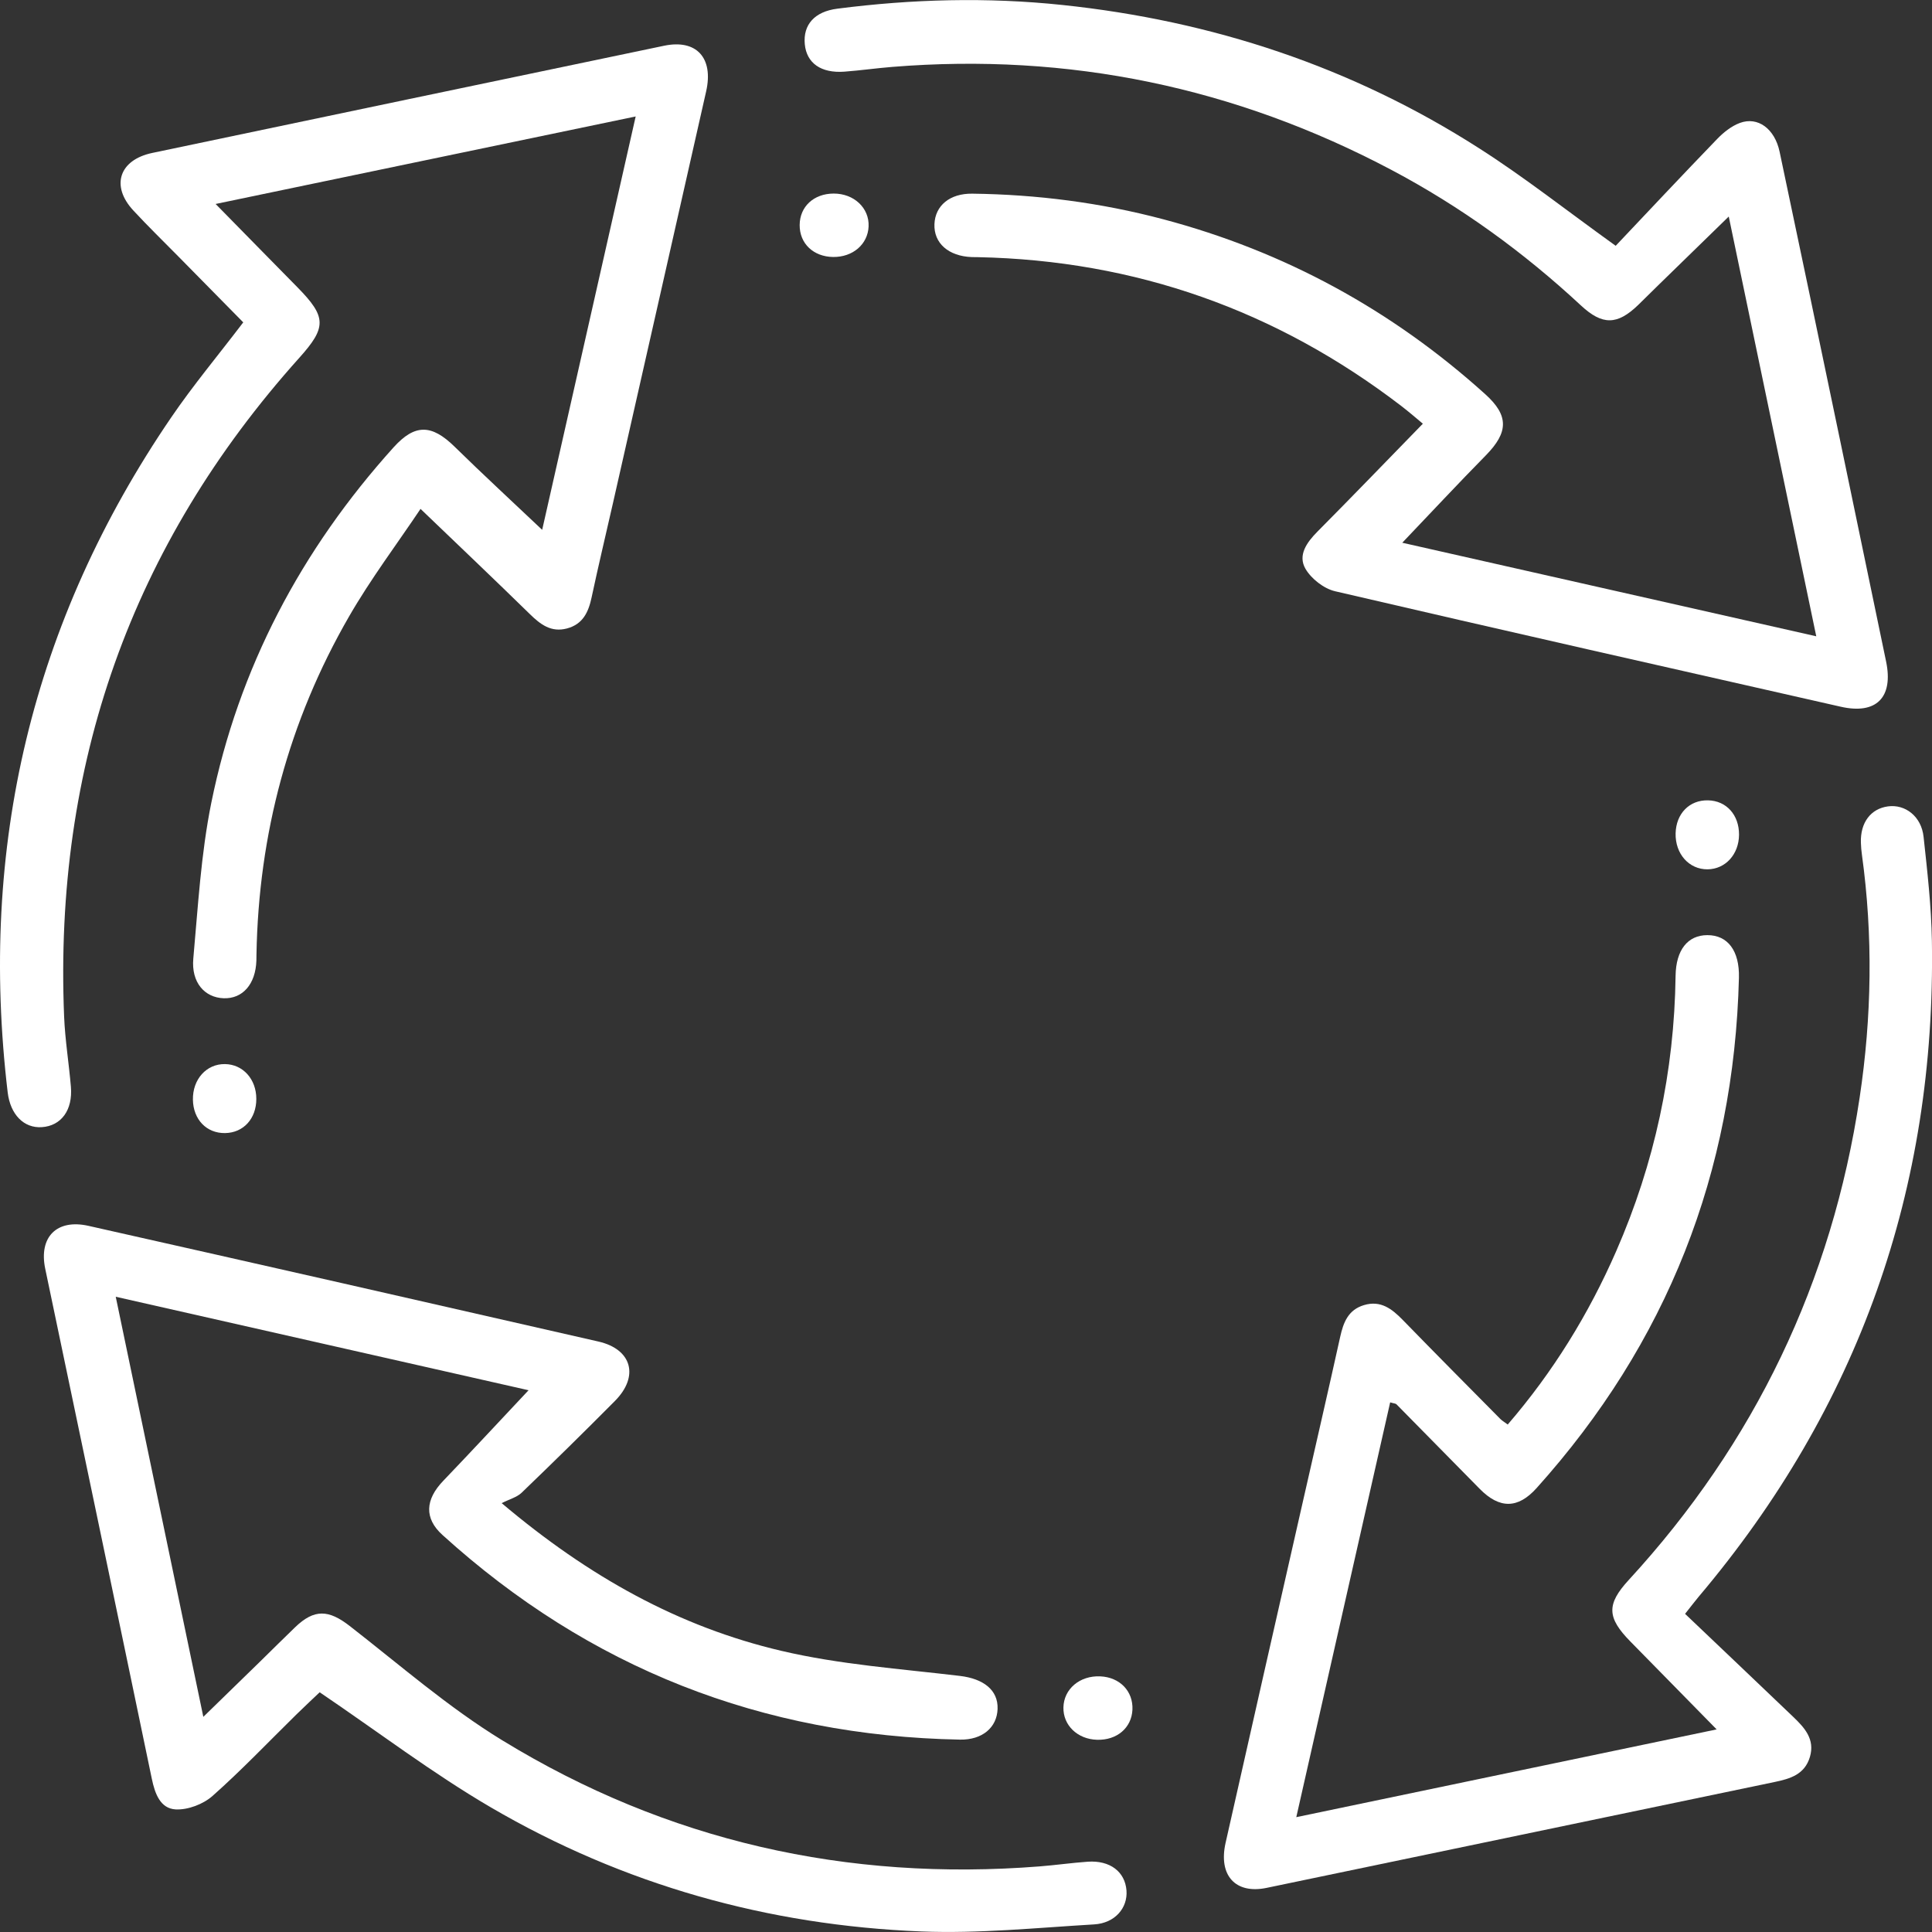 <svg width="75" height="75" viewBox="0 0 75 75" fill="none" xmlns="http://www.w3.org/2000/svg">
<rect x="0" y="0" width="75" height="75" fill="#333333" stroke="none"/>
<g clip-path="url(#clip0_2432_2960)">
<path d="M54.436 21.069C59.751 22.27 65.062 23.47 70.507 24.701C69.368 19.237 68.256 13.908 67.11 8.406C66.113 9.376 65.245 10.222 64.376 11.07C64.114 11.325 63.858 11.583 63.595 11.838C62.786 12.62 62.209 12.636 61.374 11.86C59.148 9.791 56.708 8.022 54.023 6.6C47.953 3.385 41.49 2.043 34.639 2.597C34.017 2.647 33.397 2.736 32.775 2.782C31.869 2.847 31.312 2.45 31.242 1.716C31.17 0.958 31.623 0.449 32.506 0.337C35.412 -0.037 38.326 -0.114 41.239 0.193C47.053 0.804 52.477 2.592 57.409 5.75C59.161 6.867 60.8 8.161 62.721 9.542C63.972 8.22 65.306 6.797 66.661 5.394C66.908 5.139 67.213 4.895 67.54 4.773C68.239 4.513 68.894 4.996 69.084 5.89C69.87 9.606 70.646 13.326 71.422 17.044C72.022 19.922 72.617 22.802 73.218 25.68C73.508 27.073 72.841 27.749 71.458 27.435C64.912 25.952 58.365 24.475 51.827 22.952C51.391 22.85 50.903 22.468 50.677 22.079C50.374 21.553 50.726 21.058 51.143 20.637C52.499 19.271 53.835 17.885 55.235 16.448C54.982 16.238 54.695 15.988 54.394 15.757C49.548 12.045 44.074 10.108 37.963 9.983C37.885 9.982 37.806 9.983 37.728 9.98C36.819 9.947 36.244 9.439 36.275 8.697C36.305 7.981 36.873 7.507 37.742 7.518C40.253 7.549 42.727 7.867 45.154 8.511C49.872 9.763 54.038 12.035 57.661 15.306C58.574 16.13 58.563 16.778 57.681 17.676C56.607 18.768 55.56 19.891 54.436 21.069Z" fill="white"/>
<path d="M19.475 58.352C22.866 61.217 26.365 63.154 30.326 64.084C32.59 64.618 34.944 64.782 37.265 65.059C38.171 65.167 38.753 65.602 38.726 66.343C38.701 67.061 38.135 67.547 37.267 67.532C29.581 67.386 22.873 64.754 17.173 59.584C16.465 58.941 16.504 58.218 17.206 57.486C18.304 56.34 19.383 55.178 20.519 53.969C15.276 52.781 9.955 51.577 4.493 50.34C5.633 55.81 6.744 61.139 7.893 66.648C8.718 65.844 9.418 65.163 10.117 64.482C10.565 64.045 11.006 63.601 11.458 63.168C12.204 62.451 12.759 62.487 13.574 63.119C15.524 64.635 17.404 66.279 19.502 67.561C25.894 71.472 32.889 73.042 40.362 72.453C40.985 72.404 41.606 72.315 42.228 72.271C43.09 72.212 43.673 72.659 43.73 73.388C43.782 74.065 43.284 74.658 42.472 74.705C40.237 74.837 37.994 75.067 35.766 74.979C29.816 74.743 24.197 73.168 19.048 70.158C16.787 68.836 14.688 67.236 12.41 65.694C12.202 65.891 11.849 66.221 11.503 66.559C10.424 67.618 9.381 68.716 8.25 69.719C7.89 70.038 7.296 70.264 6.823 70.241C6.223 70.211 6.013 69.629 5.893 69.049C4.523 62.448 3.134 55.852 1.756 49.254C1.499 48.025 2.2 47.31 3.434 47.587C10.034 49.071 16.633 50.57 23.229 52.078C24.534 52.376 24.82 53.431 23.87 54.386C22.677 55.589 21.468 56.776 20.247 57.95C20.062 58.126 19.777 58.198 19.475 58.352Z" fill="white"/>
<path d="M8.37 7.918C9.517 9.085 10.53 10.122 11.549 11.155C12.679 12.304 12.682 12.706 11.62 13.889C5.087 21.167 2.09 29.714 2.489 39.465C2.527 40.374 2.675 41.278 2.752 42.187C2.829 43.094 2.378 43.706 1.623 43.756C0.928 43.803 0.401 43.268 0.298 42.404C-0.83 32.886 1.235 24.134 6.645 16.206C7.494 14.96 8.466 13.798 9.443 12.514C8.627 11.685 7.774 10.82 6.923 9.955C6.338 9.361 5.739 8.779 5.173 8.167C4.291 7.215 4.629 6.206 5.911 5.937C12.534 4.546 19.156 3.159 25.779 1.776C27.033 1.513 27.707 2.244 27.413 3.545C26.21 8.876 25.001 14.205 23.794 19.536C23.518 20.754 23.226 21.97 22.966 23.191C22.844 23.765 22.627 24.231 22.012 24.396C21.398 24.56 20.982 24.244 20.569 23.839C19.211 22.511 17.833 21.202 16.325 19.755C15.421 21.106 14.392 22.47 13.546 23.939C11.211 27.989 10.039 32.378 9.956 37.055C9.955 37.133 9.956 37.211 9.953 37.289C9.923 38.203 9.423 38.778 8.681 38.752C7.94 38.725 7.421 38.136 7.504 37.214C7.687 35.195 7.801 33.154 8.201 31.173C9.265 25.927 11.695 21.342 15.277 17.368C16.102 16.453 16.752 16.462 17.647 17.34C18.742 18.414 19.871 19.454 21.047 20.568C22.241 15.292 23.445 9.971 24.677 4.521C19.206 5.66 13.876 6.77 8.37 7.918Z" fill="white"/>
<path d="M65.414 62.649C66.815 63.983 68.214 65.31 69.606 66.642C70.045 67.063 70.464 67.509 70.261 68.202C70.059 68.885 69.498 69.051 68.885 69.178C62.312 70.544 55.743 71.923 49.171 73.287C47.96 73.539 47.292 72.804 47.577 71.54C48.57 67.123 49.576 62.71 50.577 58.294C51.06 56.164 51.554 54.033 52.025 51.9C52.15 51.334 52.338 50.847 52.95 50.664C53.599 50.469 54.035 50.81 54.456 51.241C55.71 52.53 56.977 53.805 58.242 55.083C58.313 55.154 58.404 55.205 58.53 55.3C60.29 53.258 61.673 51.013 62.741 48.57C64.231 45.163 64.996 41.598 65.046 37.88C65.06 36.879 65.517 36.302 66.28 36.302C67.069 36.3 67.532 36.907 67.505 37.957C67.316 45.523 64.713 52.136 59.649 57.769C58.925 58.574 58.213 58.579 57.445 57.8C56.366 56.705 55.289 55.607 54.21 54.514C54.179 54.482 54.116 54.484 53.966 54.44C52.764 59.757 51.562 65.066 50.322 70.542C55.778 69.403 61.122 68.288 66.64 67.135C65.436 65.909 64.366 64.816 63.293 63.725C62.38 62.796 62.359 62.28 63.224 61.338C68.124 56.009 71.117 49.759 72.191 42.609C72.662 39.479 72.714 36.33 72.28 33.183C72.258 33.028 72.244 32.871 72.24 32.715C72.213 31.938 72.618 31.396 73.289 31.304C73.963 31.212 74.589 31.695 74.673 32.485C74.819 33.83 74.974 35.182 74.996 36.533C75.153 46.145 72.149 54.642 65.936 61.992C65.806 62.147 65.684 62.31 65.414 62.649Z" fill="white"/>
<path d="M9.95 42.655C9.952 43.426 9.452 43.975 8.738 43.986C8.02 43.997 7.504 43.462 7.489 42.694C7.473 41.898 8.017 41.294 8.738 41.308C9.433 41.319 9.949 41.893 9.95 42.655Z" fill="white"/>
<path d="M32.343 9.976C31.575 9.966 31.038 9.453 31.043 8.735C31.048 8.02 31.59 7.517 32.361 7.514C33.151 7.511 33.751 8.075 33.719 8.792C33.688 9.485 33.105 9.985 32.343 9.976Z" fill="white"/>
<path d="M66.305 31.069C67.018 31.083 67.514 31.635 67.509 32.406C67.503 33.166 66.981 33.739 66.289 33.747C65.568 33.754 65.029 33.148 65.047 32.351C65.066 31.582 65.584 31.053 66.305 31.069Z" fill="white"/>
<path d="M43.961 66.371C43.928 67.077 43.357 67.561 42.586 67.538C41.829 67.516 41.266 66.975 41.282 66.282C41.297 65.564 41.92 65.04 42.713 65.076C43.471 65.11 43.994 65.652 43.961 66.371Z" fill="white"/>
</g>
<defs>
<clipPath id="clip0_2432_2960">
<rect width="75" height="75" fill="white"/>
</clipPath>
</defs>
</svg>
